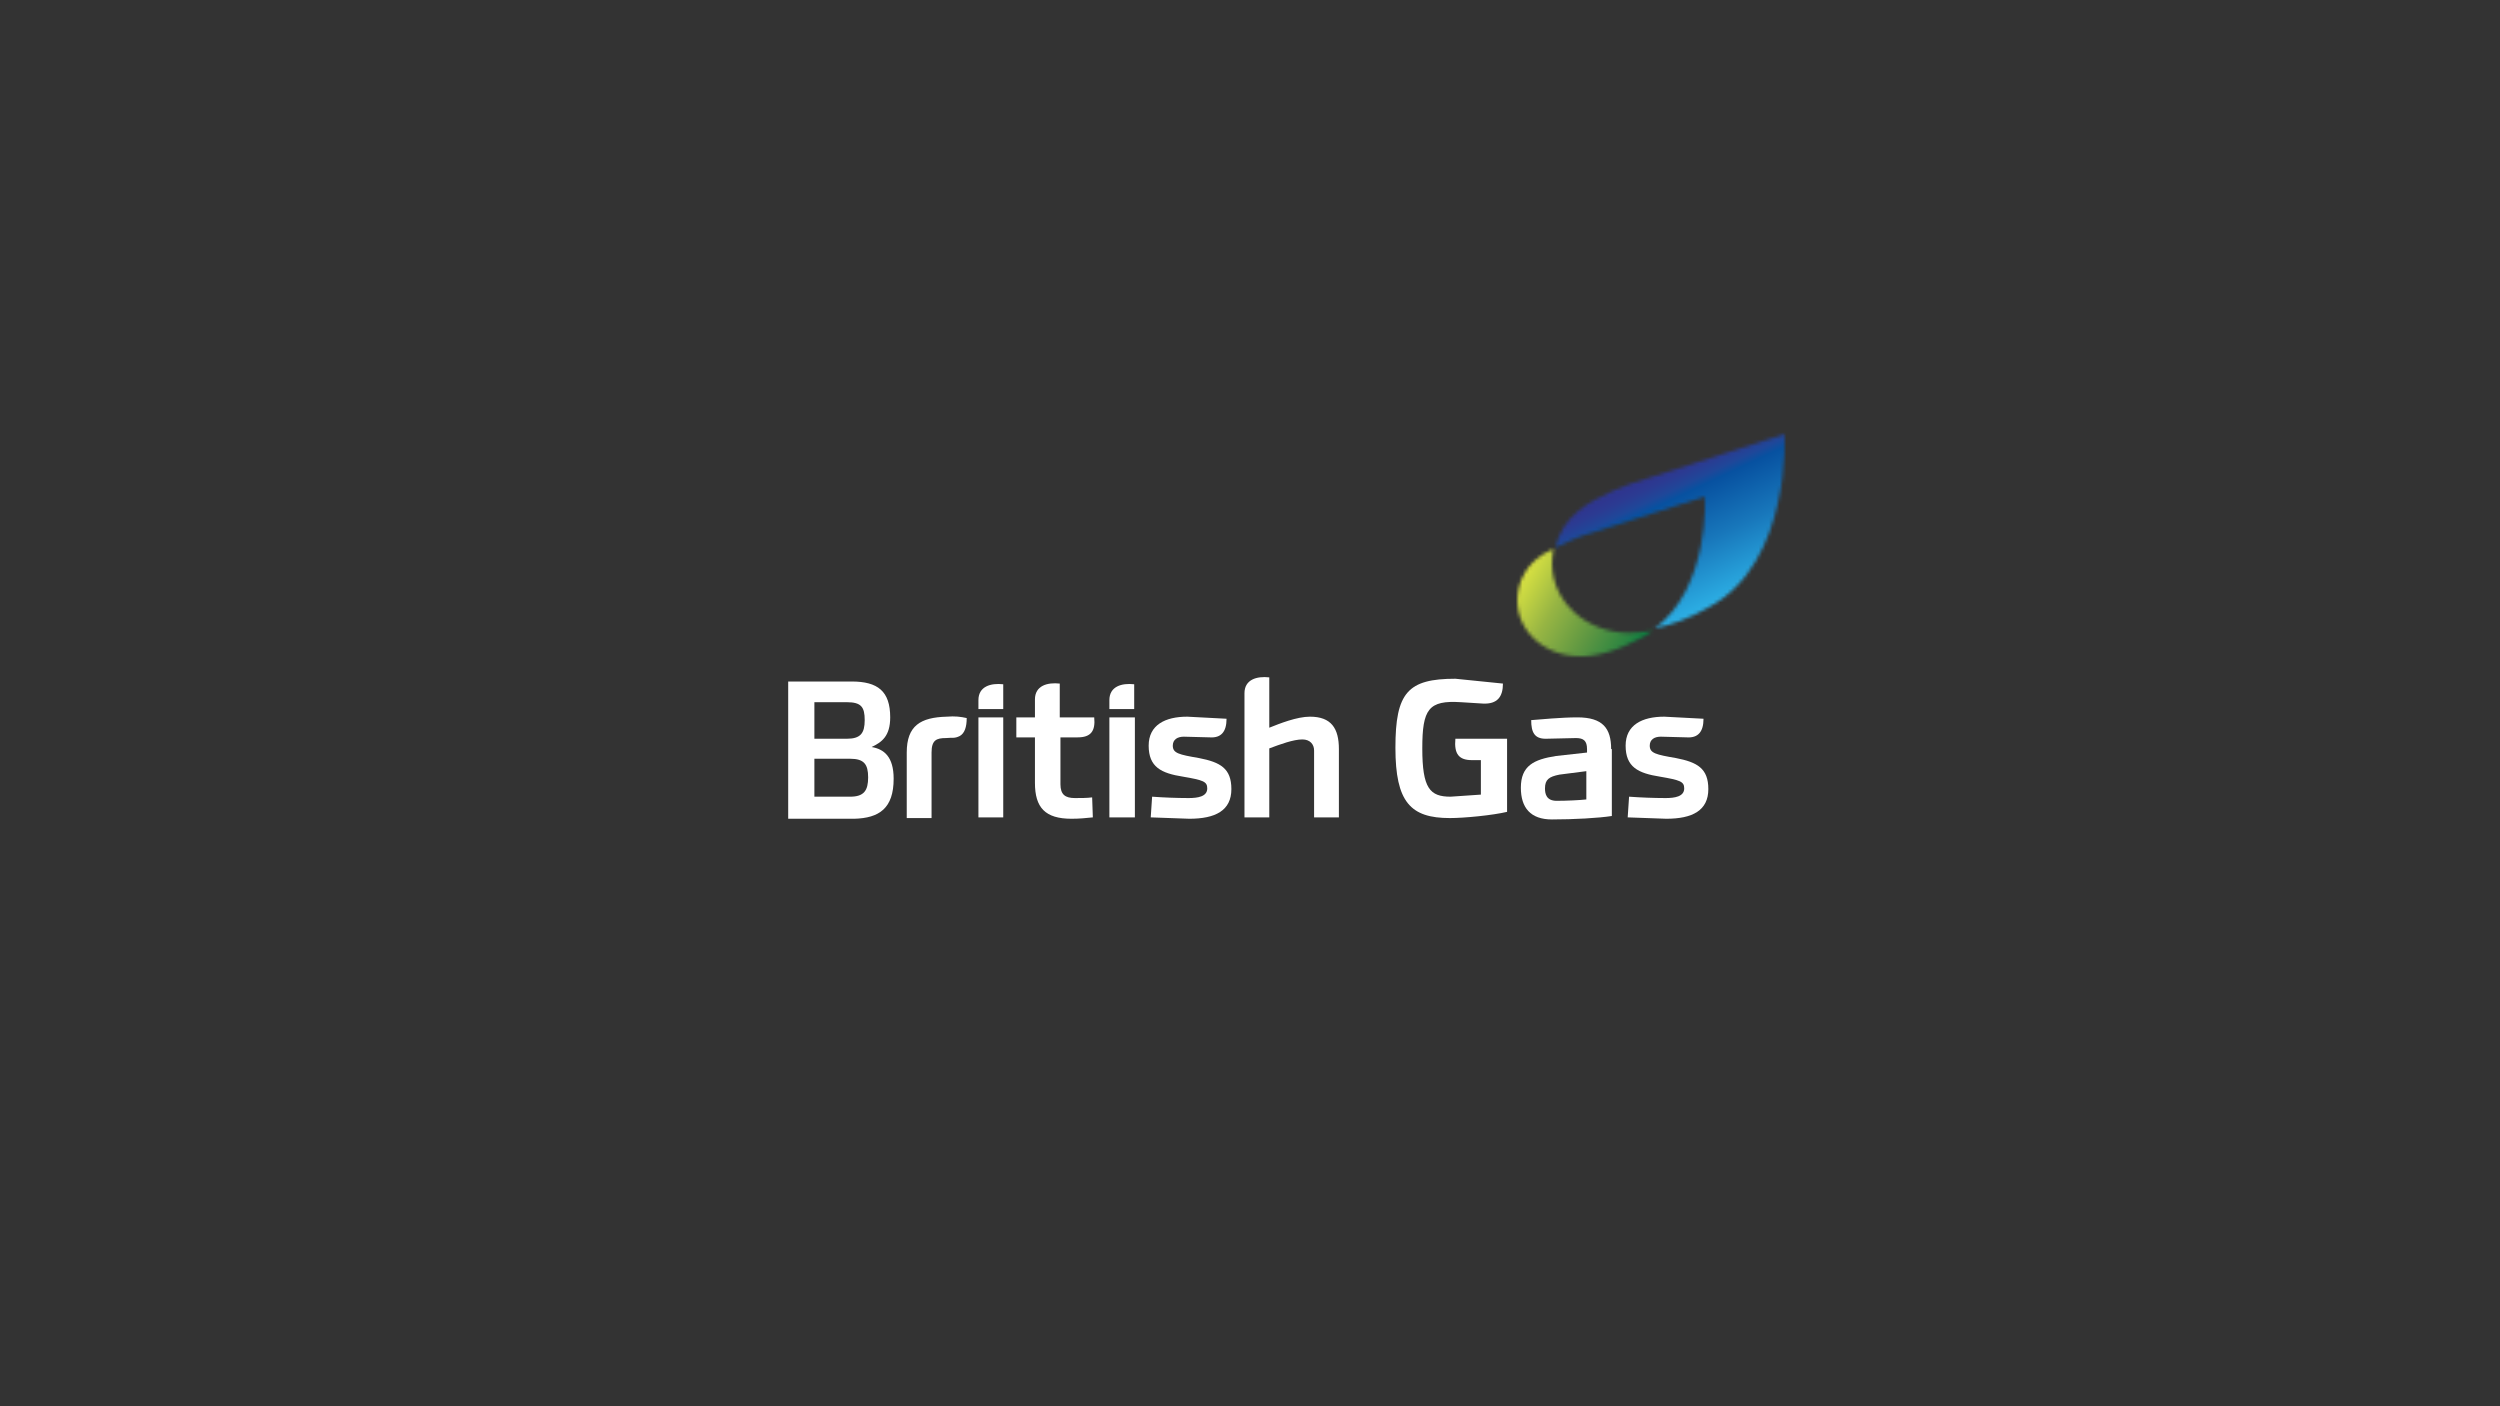 <?xml version="1.0" encoding="UTF-8"?>
<svg width="720px" height="405px" viewBox="0 0 720 405" version="1.1" xmlns="http://www.w3.org/2000/svg" xmlns:xlink="http://www.w3.org/1999/xlink">
    <rect x="0" y="0" width="720" height="405" fill="#333333" stroke="none"/>
    <title>british-gas</title>
    <defs>
        <path d="M21.72,14.294 C21.72,14.294 11.956,17.622 6.576,22.126 C3.188,24.867 0.797,28.587 0,32.699 C3.786,30.741 7.572,29.371 7.572,29.371 L43.042,18.014 C43.042,18.014 44.437,44.448 28.496,56 C33.079,55.021 38.459,53.259 44.437,49.734 C67.951,36.811 65.958,0 65.958,0 L21.72,14.294 L21.72,14.294 Z" id="path-1"></path>
        <linearGradient x1="59.252%" y1="69.481%" x2="42.986%" y2="36.579%" id="linearGradient-3">
            <stop stop-color="#2BACE2" offset="0%"></stop>
            <stop stop-color="#1877BB" offset="42.1%"></stop>
            <stop stop-color="#0751A0" offset="80%"></stop>
            <stop stop-color="#1F4799" offset="86.1%"></stop>
            <stop stop-color="#2B3B92" offset="94.4%"></stop>
            <stop stop-color="#2E368F" offset="100%"></stop>
        </linearGradient>
        <path d="M5.6,2.96 C2,5.92 0,10.262 0,14.998 C0,23.879 8,30.984 17.8,30.984 C22.6,31.181 28.6,29.602 36.2,25.458 C37.2,24.866 38,24.274 39,23.682 C36.6,24.076 34.2,24.274 32.2,24.274 C20,24.274 10,15.393 10,4.342 C10,2.96 10.2,1.381 10.4,0 C8.4,0.987 6.8,1.973 5.6,2.96" id="path-4"></path>
        <linearGradient x1="25.252%" y1="36.307%" x2="77.764%" y2="65.468%" id="linearGradient-6">
            <stop stop-color="#D6E042" offset="0%"></stop>
            <stop stop-color="#97B543" offset="29.4%"></stop>
            <stop stop-color="#5C9642" offset="62.7%"></stop>
            <stop stop-color="#2C8541" offset="87.2%"></stop>
            <stop stop-color="#048040" offset="100%"></stop>
        </linearGradient>
    </defs>
    <g id="british-gas" stroke="none" stroke-width="1" fill="none" fill-rule="evenodd">
        <g id="logo" transform="translate(227, 125)">
            <g id="Group" transform="translate(0, 70)" fill="#FFFFFF" fill-rule="nonzero">
                <path d="M54.787,9.218 L61.933,9.218 L61.933,2.067 C58.36,1.67 54.787,2.663 54.787,6.636 L54.787,9.218 Z M45.655,11.403 C38.112,11.602 34.142,13.986 34.142,21.732 L34.142,40.603 L41.288,40.603 L41.288,21.732 C41.288,18.157 42.678,17.561 45.457,17.561 C47.243,17.362 47.839,17.76 49.427,16.965 C50.816,16.171 51.412,14.383 51.412,11.801 C49.625,11.403 48.037,11.205 45.655,11.403 M7.543,23.52 L17.865,23.52 C21.835,23.52 23.026,25.109 23.026,28.883 C23.026,32.657 21.835,34.445 17.865,34.445 L7.543,34.445 L7.543,23.52 Z M30.371,29.28 C30.371,22.924 27.592,20.739 24.019,20.143 C26.996,18.753 29.378,16.965 29.378,11.602 C29.378,4.054 25.805,1.273 18.262,1.273 L0,1.273 L0,40.801 L19.056,40.801 C26.202,40.603 30.371,37.822 30.371,29.28 M7.543,17.561 L7.543,7.232 L16.873,7.232 C21.041,7.232 22.034,8.622 22.034,12.396 C22.034,16.171 20.843,17.76 16.873,17.76 L7.543,17.76 L7.543,17.561 Z M92.502,9.218 L99.648,9.218 L99.648,2.067 C96.075,1.67 92.502,2.663 92.502,6.636 L92.502,9.218 Z" id="Shape"></path>
                <path d="M92.502,11.602 L99.846,11.602 L99.846,40.404 L92.502,40.404 L92.502,11.602 Z M150.266,11.403 C146.494,11.403 141.532,13.39 138.554,14.581 L138.554,0.081 C134.981,-0.316 131.408,0.677 131.408,4.65 L131.408,40.404 L138.554,40.404 L138.554,20.54 C141.73,19.349 145.502,17.958 148.082,17.958 C150.266,17.958 151.457,19.349 151.457,21.136 L151.457,40.404 L158.603,40.404 L158.603,20.739 C158.603,14.78 156.419,11.403 150.266,11.403 M54.787,11.602 L61.933,11.602 L61.933,40.404 L54.787,40.404 L54.787,11.602 Z M78.408,17.362 L83.371,17.362 C87.142,17.362 88.532,15.575 88.135,11.602 L78.21,11.602 L78.21,1.869 C74.637,1.471 71.064,2.465 71.064,6.437 L71.064,11.602 L65.704,11.602 L65.704,17.362 L71.064,17.362 L71.064,30.472 C71.064,37.623 74.041,40.801 81.584,40.801 C83.966,40.801 85.753,40.603 87.738,40.404 L87.539,34.644 C86.15,34.842 84.165,34.842 82.577,34.842 C79.798,34.842 78.408,33.849 78.408,30.87 L78.408,17.362 L78.408,17.362 Z" id="Shape"></path>
                <path d="M110.764,19.746 C110.764,17.958 112.154,17.164 113.94,17.164 L121.483,17.362 C124.659,17.561 126.247,15.773 126.247,11.999 L114.933,11.403 C108.581,11.403 103.816,13.787 103.816,19.746 C103.816,25.904 107.39,27.691 113.742,28.685 C119.498,29.678 120.689,30.075 120.689,32.061 C120.689,34.445 117.91,34.842 115.33,34.842 C111.819,34.832 108.31,34.7 104.809,34.445 L104.412,40.404 L115.528,40.801 C123.071,40.801 127.637,38.418 127.637,32.26 C127.637,26.301 124.461,24.513 118.307,23.321 C112.551,22.328 110.764,21.931 110.764,19.746" id="B"></path>
                <path d="M207.037,17.76 L192.15,17.76 C191.753,22.13 193.142,23.917 196.914,23.917 L199.494,23.917 L199.494,33.849 L190.76,34.445 C184.805,34.445 182.622,32.061 182.622,20.54 C182.622,9.218 184.408,6.636 193.738,7.232 L200.09,7.629 C204.258,7.828 205.846,5.643 205.846,1.869 L192.15,0.478 C178.453,0.478 174.88,4.451 174.88,20.342 C174.88,36.034 179.247,40.603 190.562,40.603 C194.73,40.603 202.869,39.808 207.037,38.815 L207.037,17.76 Z" id="Path"></path>
                <g id="B-link" transform="translate(241.18, 11.403)">
                    <path d="M6.948,8.343 C6.948,6.555 8.337,5.76 10.124,5.76 L17.667,5.959 C20.843,6.158 22.431,4.37 22.431,0.596 L11.116,0 C4.764,0 0,2.384 0,8.343 C0,14.5 3.573,16.288 9.925,17.281 C15.682,18.275 16.873,18.672 16.873,20.658 C16.873,23.042 14.094,23.439 11.513,23.439 C8.003,23.429 4.494,23.297 0.993,23.042 L0.596,29.001 L11.712,29.398 C19.255,29.398 23.82,27.014 23.82,20.857 C23.82,14.898 20.644,13.11 14.491,11.918 C8.734,10.925 6.948,10.528 6.948,8.343" id="B"></path>
                </g>
                <path d="M229.865,35.24 C228.079,35.438 224.307,35.637 221.33,35.637 C218.352,35.637 217.955,33.65 217.955,32.061 C217.955,29.479 219.146,28.685 222.124,28.089 L229.865,27.095 L229.865,35.24 L229.865,35.24 Z M237.011,20.739 C237.011,14.78 234.629,11.602 227.285,11.602 C222.719,11.602 216.566,12.198 213.985,12.396 C213.985,15.972 214.978,17.76 218.154,17.76 L226.888,17.561 C229.071,17.561 230.064,18.355 230.064,20.739 L230.064,21.732 L221.131,22.725 C214.779,23.719 211.007,25.506 211.007,31.863 C211.007,37.623 213.787,41 219.94,41 C226.292,41 233.438,40.603 237.21,40.007 L237.21,20.739 L237.011,20.739 Z" id="Shape"></path>
            </g>
            <g id="Clipped" transform="translate(221, 0)">
                <mask id="mask-2" fill="white">
                    <use xlink:href="#path-1"></use>
                </mask>
                <g id="A"></g>
                <polygon id="Path" fill="url(#linearGradient-3)" fill-rule="nonzero" mask="url(#mask-2)" points="12.155 81.455 -21.72 9.986 55.795 -25.455 89.671 46.014"></polygon>
            </g>
            <g id="Clipped" transform="translate(210, 33)">
                <mask id="mask-5" fill="white">
                    <use xlink:href="#path-4"></use>
                </mask>
                <g id="E"></g>
                <polygon id="Path" fill="url(#linearGradient-6)" fill-rule="nonzero" mask="url(#mask-5)" points="9.6 -16.577 52.2 7.697 29 47.758 -13.8 23.287"></polygon>
            </g>
        </g>
    </g>
</svg>